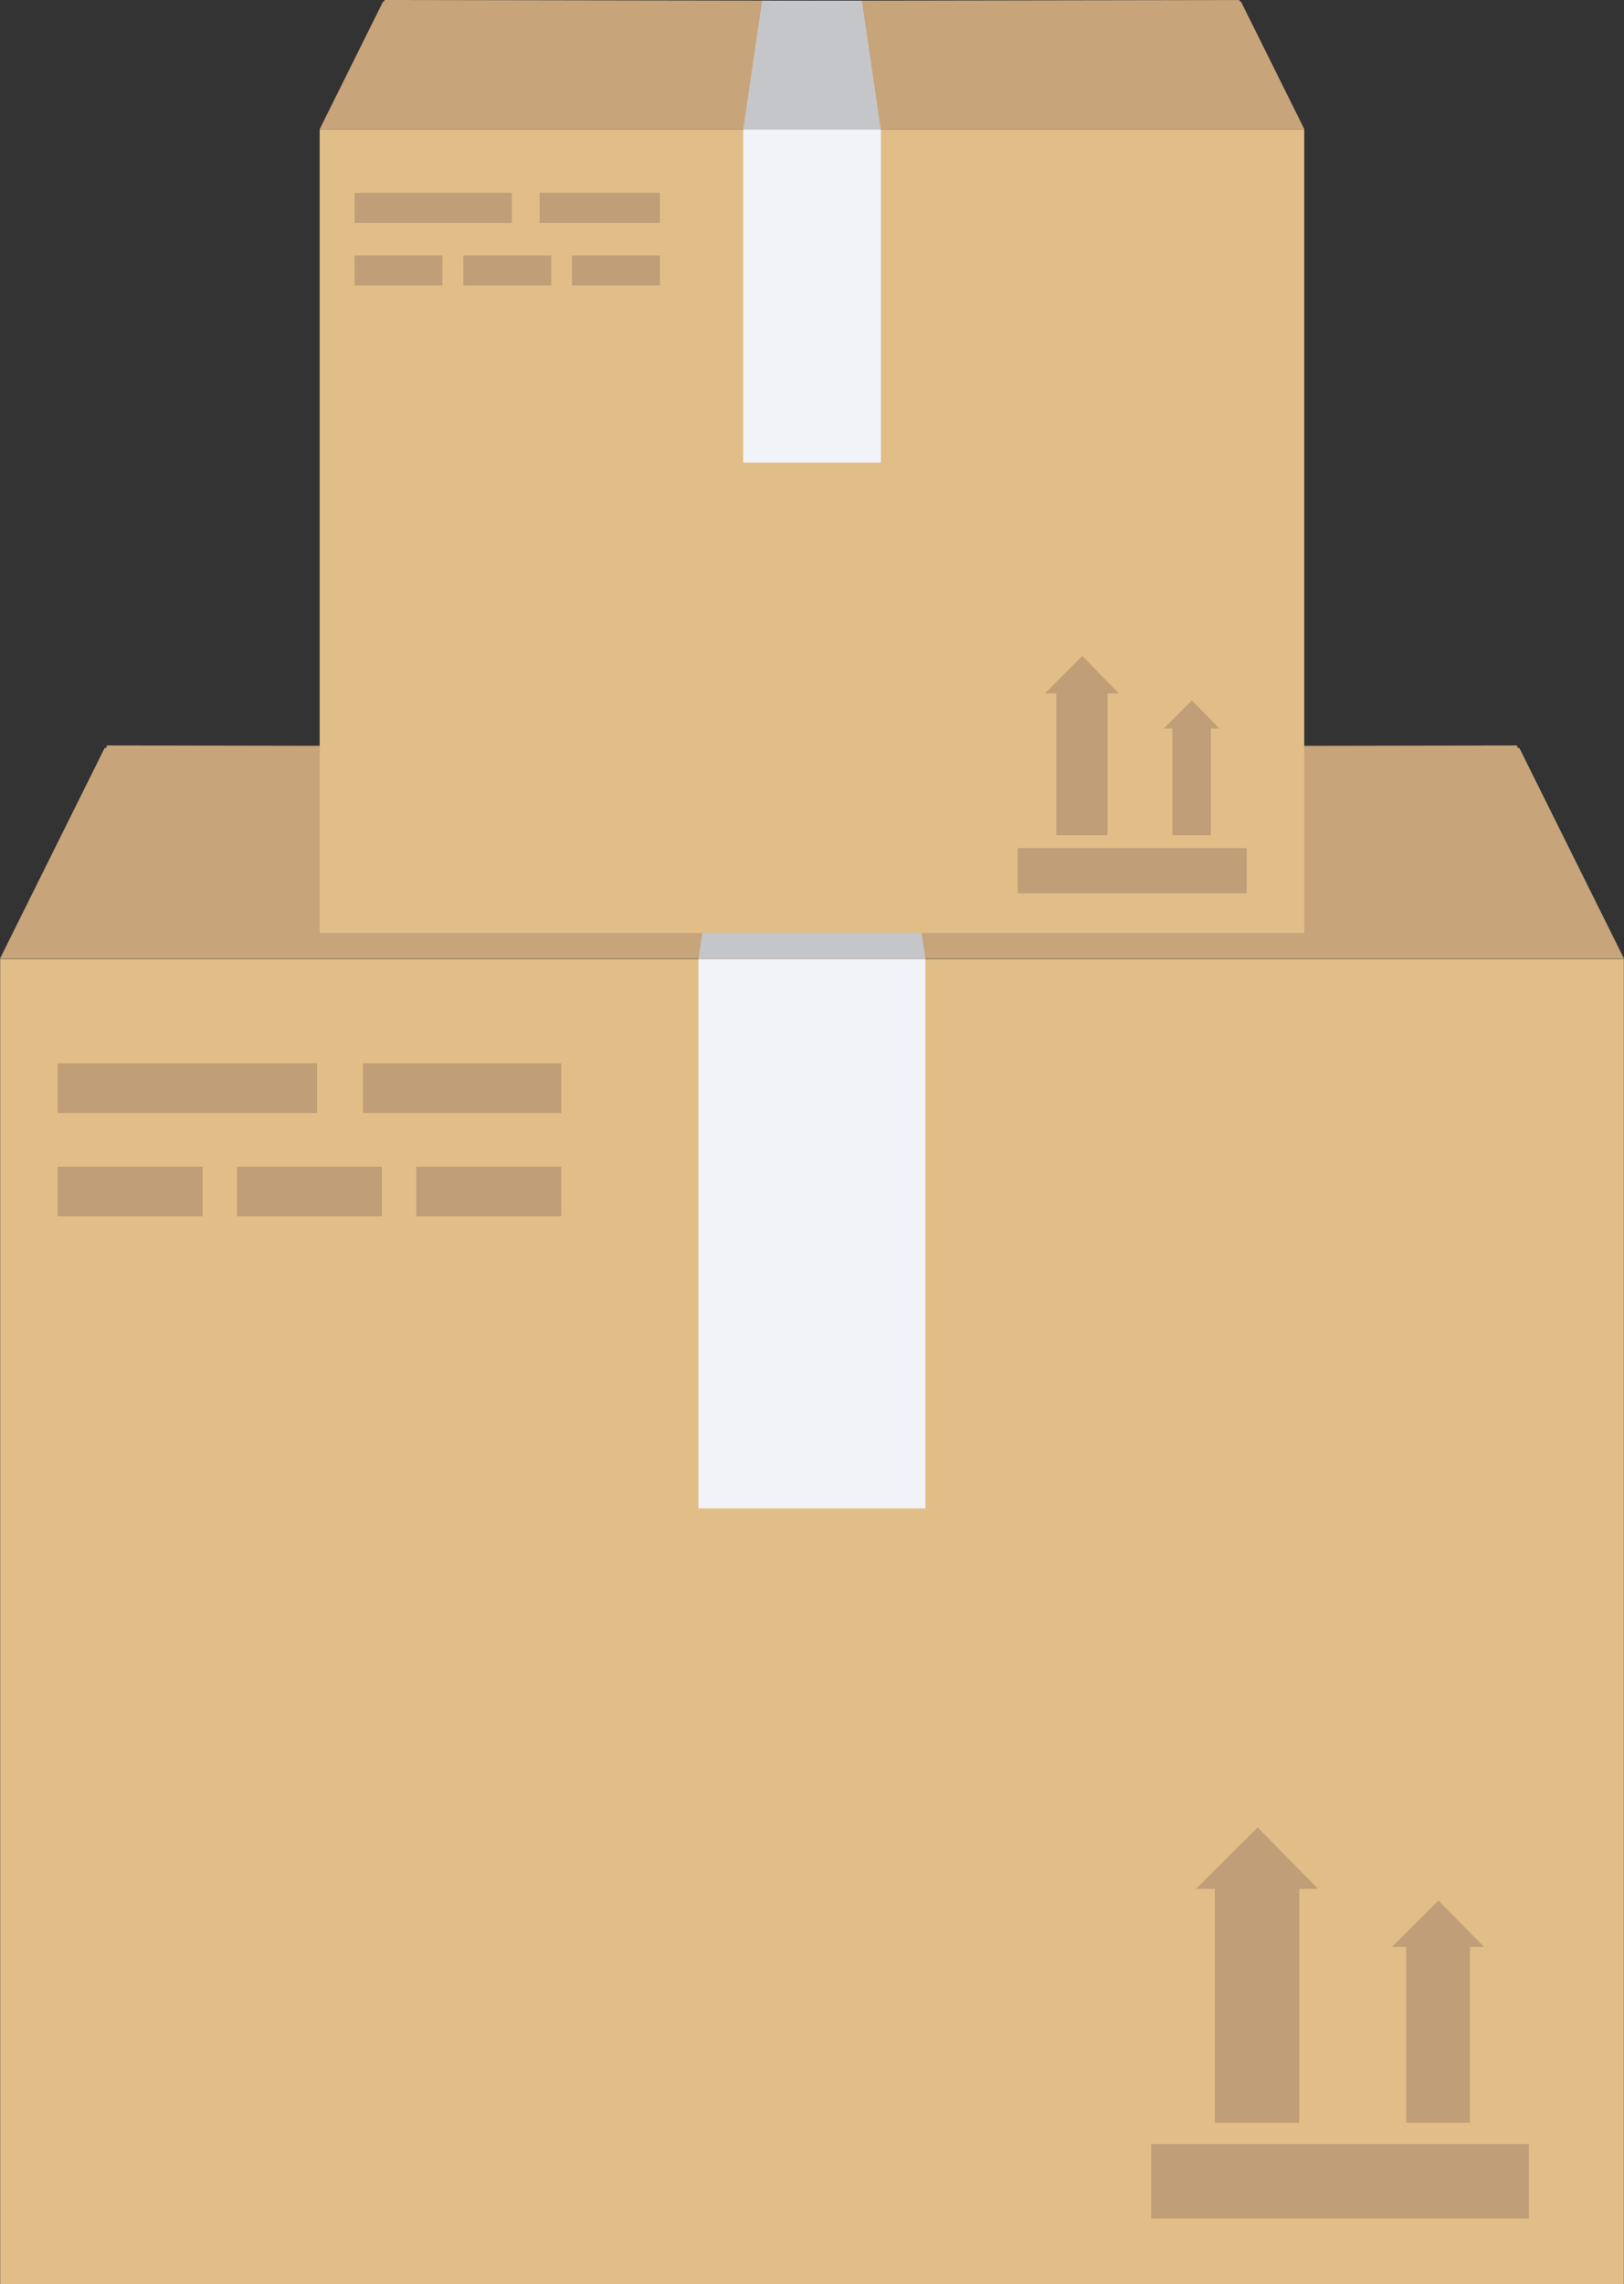 <svg id="Capa_1" data-name="Capa 1" xmlns="http://www.w3.org/2000/svg" viewBox="0 0 181.1 254.56"><rect x="0" y="0" width="181.1" height="254.56" fill="#333333" stroke="none"/><defs><style>.cls-1{fill:#e1be87;}.cls-2{fill:#c7a479;}.cls-3{fill:#f1f3f8;}.cls-4{fill:#c5c6ca;}.cls-5{fill:#c09e77;}</style></defs><rect class="cls-1" x="0.02" y="106.88" width="181.06" height="147.68"/><polygon class="cls-2" points="169.43 83.36 169.25 83.36 169.17 83.08 90.55 83.22 11.93 83.08 11.84 83.36 11.67 83.36 0 106.84 181.1 106.84 169.43 83.36"/><rect class="cls-3" x="77.89" y="106.88" width="25.31" height="61.23"/><polygon class="cls-4" points="99.72 83.21 98.09 83.21 83.01 83.21 81.38 83.21 77.89 106.84 103.2 106.84 99.72 83.21"/><rect class="cls-5" x="128.38" y="238.96" width="42.11" height="8.3"/><polygon class="cls-5" points="146.99 210.52 140.24 203.66 133.37 210.52 135.47 210.52 135.47 236.59 144.89 236.59 144.89 210.52 146.99 210.52"/><polygon class="cls-5" points="165.49 216.98 160.41 211.82 155.25 216.98 156.82 216.98 156.82 236.59 163.91 236.59 163.91 216.98 165.49 216.98"/><rect class="cls-5" x="6.43" y="118.52" width="28.93" height="5.53"/><rect class="cls-5" x="40.47" y="118.52" width="22.12" height="5.53"/><rect class="cls-5" x="6.43" y="130.03" width="16.17" height="5.53"/><rect class="cls-5" x="46.42" y="130.03" width="16.16" height="5.53"/><rect class="cls-5" x="26.43" y="130.03" width="16.16" height="5.53"/><rect class="cls-1" x="35.65" y="14.43" width="109.79" height="89.55"/><polygon class="cls-2" points="138.38 0.17 138.27 0.17 138.22 0 90.55 0.08 42.88 0 42.83 0.17 42.72 0.17 35.64 14.41 145.46 14.41 138.38 0.17"/><rect class="cls-3" x="82.88" y="14.43" width="15.35" height="37.13"/><polygon class="cls-4" points="96.11 0.08 95.12 0.08 85.98 0.08 84.99 0.08 82.88 14.41 98.22 14.41 96.11 0.08"/><rect class="cls-5" x="113.49" y="94.52" width="25.53" height="5.03"/><polygon class="cls-5" points="124.78 77.28 120.68 73.11 116.52 77.28 117.79 77.28 117.79 93.08 123.5 93.08 123.5 77.28 124.78 77.28"/><polygon class="cls-5" points="135.99 81.19 132.91 78.06 129.78 81.19 130.74 81.19 130.74 93.08 135.03 93.08 135.03 81.19 135.99 81.19"/><rect class="cls-5" x="39.54" y="21.49" width="17.54" height="3.35"/><rect class="cls-5" x="60.18" y="21.49" width="13.41" height="3.35"/><rect class="cls-5" x="39.54" y="28.47" width="9.8" height="3.35"/><rect class="cls-5" x="63.79" y="28.47" width="9.8" height="3.35"/><rect class="cls-5" x="51.67" y="28.47" width="9.8" height="3.35"/></svg>